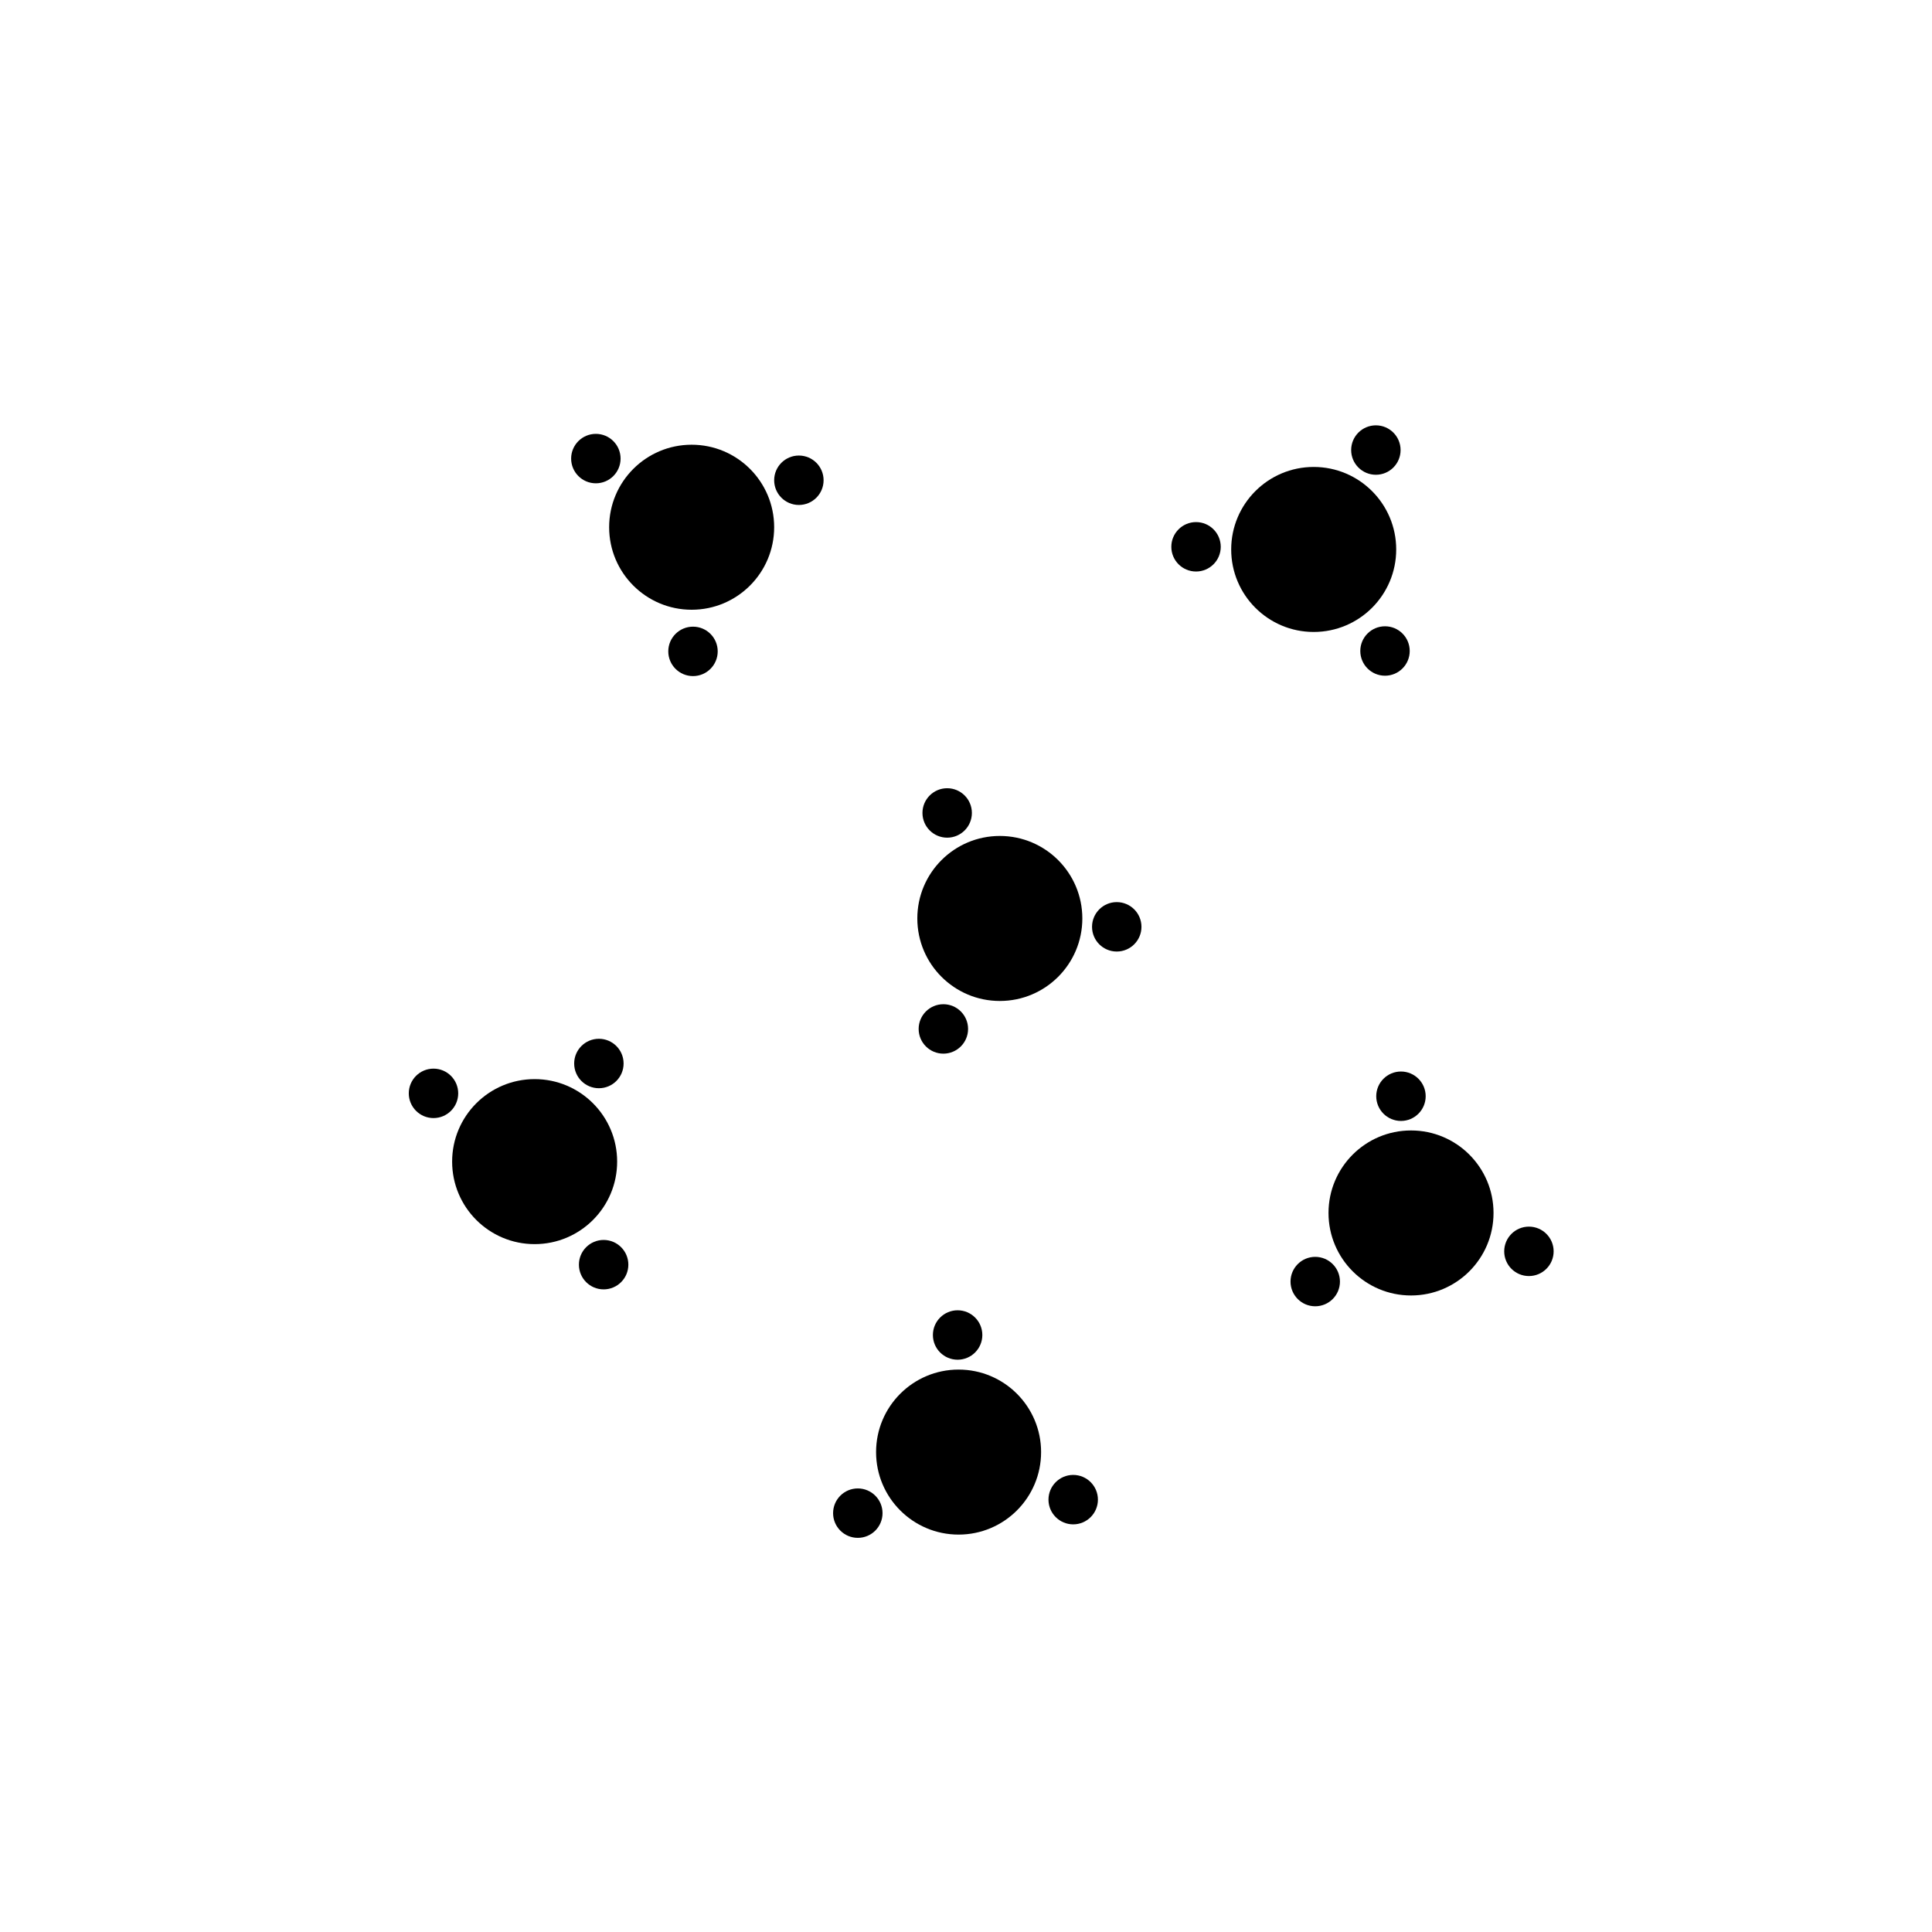 <?xml version="1.0" encoding="UTF-8"?>
<!-- Uploaded to: SVG Repo, www.svgrepo.com, Generator: SVG Repo Mixer Tools -->
<svg fill="#000000" width="800px" height="800px" version="1.1" viewBox="144 144 512 512" xmlns="http://www.w3.org/2000/svg">
 <g>
  <path d="m517.59 316.52c0 3.617-2.93 6.551-6.547 6.551-3.617 0-6.551-2.934-6.551-6.551s2.934-6.547 6.551-6.547c3.617 0 6.547 2.93 6.547 6.547"/>
  <path d="m467.51 288.91c0 3.617-2.93 6.547-6.547 6.547-3.617 0-6.551-2.93-6.551-6.547 0-3.617 2.934-6.551 6.551-6.551 3.617 0 6.547 2.934 6.547 6.551"/>
  <path d="m515.17 263.27c0 3.617-2.93 6.547-6.547 6.547-3.617 0-6.551-2.93-6.551-6.547s2.934-6.551 6.551-6.551c3.617 0 6.547 2.934 6.547 6.551"/>
  <path d="m514.01 289.61c0 12.078-9.789 21.867-21.867 21.867-12.074 0-21.863-9.789-21.863-21.867 0-12.074 9.789-21.863 21.863-21.863 12.078 0 21.867 9.789 21.867 21.863"/>
  <path d="m400.55 416.68c0 3.617-2.93 6.547-6.547 6.547-3.617 0-6.551-2.93-6.551-6.547 0-3.617 2.934-6.551 6.551-6.551 3.617 0 6.547 2.934 6.547 6.551"/>
  <path d="m401.56 359.44c0 3.617-2.93 6.551-6.547 6.551-3.617 0-6.551-2.934-6.551-6.551 0-3.617 2.934-6.551 6.551-6.551 3.617 0 6.547 2.934 6.547 6.551"/>
  <path d="m446.5 389.62c0 3.617-2.934 6.547-6.551 6.547-3.617 0-6.547-2.93-6.547-6.547 0-3.617 2.93-6.551 6.547-6.551 3.617 0 6.551 2.934 6.551 6.551"/>
  <path d="m430.83 387.4c0 12.078-9.789 21.867-21.867 21.867-12.074 0-21.863-9.789-21.863-21.867 0-12.074 9.789-21.863 21.863-21.863 12.078 0 21.867 9.789 21.867 21.863"/>
  <path d="m334.2 316.62c0 3.617-2.93 6.551-6.547 6.551-3.617 0-6.551-2.934-6.551-6.551 0-3.617 2.934-6.547 6.551-6.547 3.617 0 6.547 2.93 6.547 6.547"/>
  <path d="m308.46 265.53c0 3.617-2.934 6.551-6.551 6.551s-6.551-2.934-6.551-6.551 2.934-6.551 6.551-6.551 6.551 2.934 6.551 6.551"/>
  <path d="m362.26 271.27c0 3.617-2.93 6.551-6.547 6.551-3.617 0-6.551-2.934-6.551-6.551 0-3.617 2.934-6.547 6.551-6.547 3.617 0 6.547 2.93 6.547 6.547"/>
  <path d="m349.16 283.72c0 12.078-9.789 21.867-21.867 21.867-12.074 0-21.863-9.789-21.863-21.867 0-12.074 9.789-21.863 21.863-21.863 12.078 0 21.867 9.789 21.867 21.863"/>
  <path d="m310.52 479.15c0 3.617-2.934 6.547-6.551 6.547-3.617 0-6.551-2.93-6.551-6.547 0-3.617 2.934-6.551 6.551-6.551 3.617 0 6.551 2.934 6.551 6.551"/>
  <path d="m265.43 433.75c0 3.617-2.93 6.551-6.547 6.551-3.617 0-6.551-2.934-6.551-6.551 0-3.617 2.934-6.551 6.551-6.551 3.617 0 6.547 2.934 6.547 6.551"/>
  <path d="m309.26 425.84c0 3.617-2.93 6.551-6.547 6.551-3.621 0-6.551-2.934-6.551-6.551s2.93-6.551 6.551-6.551c3.617 0 6.547 2.934 6.547 6.551"/>
  <path d="m307.55 451.84c0 12.078-9.789 21.867-21.867 21.867-12.074 0-21.863-9.789-21.863-21.867 0-12.074 9.789-21.863 21.863-21.863 12.078 0 21.867 9.789 21.867 21.863"/>
  <path d="m434.96 541.42c0 3.617-2.934 6.551-6.551 6.551-3.617 0-6.551-2.934-6.551-6.551 0-3.617 2.934-6.551 6.551-6.551 3.617 0 6.551 2.934 6.551 6.551"/>
  <path d="m377.88 545c0 3.617-2.934 6.547-6.551 6.547-3.617 0-6.551-2.93-6.551-6.547 0-3.617 2.934-6.551 6.551-6.551 3.617 0 6.551 2.934 6.551 6.551"/>
  <path d="m404.33 497.79c0 3.617-2.934 6.547-6.551 6.547s-6.551-2.93-6.551-6.547c0-3.617 2.934-6.551 6.551-6.551s6.551 2.934 6.551 6.551"/>
  <path d="m419.9 528.82c0 12.074-9.789 21.863-21.863 21.863-12.078 0-21.867-9.789-21.867-21.863 0-12.078 9.789-21.867 21.867-21.867 12.074 0 21.863 9.789 21.863 21.867"/>
  <path d="m555.73 475.62c0 3.617-2.934 6.547-6.551 6.547-3.617 0-6.547-2.93-6.547-6.547 0-3.617 2.93-6.551 6.547-6.551 3.617 0 6.551 2.934 6.551 6.551"/>
  <path d="m499.1 483.63c0 3.617-2.934 6.547-6.551 6.547s-6.547-2.93-6.547-6.547c0-3.617 2.93-6.551 6.547-6.551s6.551 2.934 6.551 6.551"/>
  <path d="m521.82 434.51c0 3.617-2.934 6.551-6.551 6.551-3.617 0-6.551-2.934-6.551-6.551 0-3.617 2.934-6.547 6.551-6.547 3.617 0 6.551 2.93 6.551 6.547"/>
  <path d="m539.8 465.45c0 12.074-9.789 21.863-21.863 21.863-12.078 0-21.867-9.789-21.867-21.863 0-12.078 9.789-21.867 21.867-21.867 12.074 0 21.863 9.789 21.863 21.867"/>
 </g>
</svg>